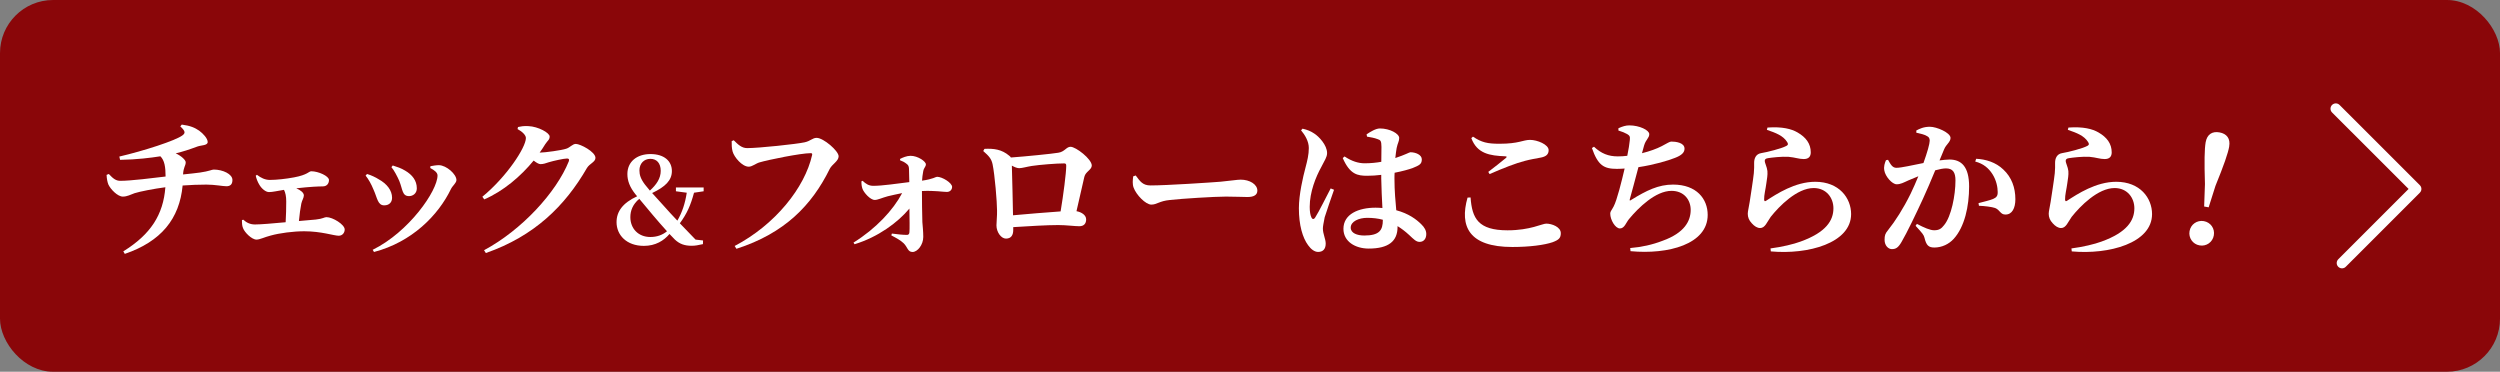 <?xml version="1.0" encoding="UTF-8"?>
<svg id="_レイヤー_1" data-name="レイヤー 1" xmlns="http://www.w3.org/2000/svg" width="470.77" height="70" viewBox="0 0 470.77 70">
  <rect x="0" y="0" width="470.77" height="70" fill="#808080" stroke="none"/>
  <defs>
    <style>
      .cls-1 {
        fill: none;
        stroke: #fff;
        stroke-linecap: round;
        stroke-linejoin: round;
        stroke-width: 2px;
      }

      .cls-2 {
        fill: #8a0609;
      }

      .cls-2, .cls-3 {
        stroke-width: 0px;
      }

      .cls-3 {
        fill: #fff;
      }
    </style>
  </defs>
  <rect class="cls-2" width="470.77" height="70" rx="10" ry="10"/>
  <g>
    <path class="cls-3" d="M34.23,23.46c1.65.22,2.46.59,3.28,1.15.73.53,1.6,1.46,1.6,2.13s-1.18.59-1.9.84c-1.6.59-2.77.98-4.12,1.29,1.12.53,1.88,1.29,1.88,1.68,0,.7-.42.87-.5,2.3,1.34-.14,2.41-.25,3.19-.36,1.76-.25,2.24-.56,2.58-.56,1.71,0,3.53.84,3.53,1.96,0,.9-.48,1.18-1.15,1.18s-2.16-.31-3.75-.31c-1.43,0-2.97.06-4.48.17-.59,6.27-4.03,10.53-10.89,12.88l-.28-.48c5.15-3.19,7.53-6.89,7.92-12.07-2.16.28-4.84.81-5.8,1.12-.78.28-1.4.64-2.21.64-.98,0-2.3-1.37-2.72-2.27-.17-.42-.31-1.06-.34-1.82l.42-.17c.87.95,1.4,1.29,2.18,1.29,1.96,0,6.19-.53,8.51-.81,0-1.79-.2-3.05-.98-3.81-1.76.28-4.42.62-7.59.67l-.14-.62c4.56-1.06,10.64-3.02,11.9-4,.56-.42.56-.78-.42-1.68l.28-.34Z"/>
    <path class="cls-3" d="M48.4,32.93c.73.56,1.51.95,2.41.95,1.26,0,3.08-.2,4.56-.48,2.6-.48,2.77-1.15,3.25-1.15,1.32,0,3.33.9,3.33,1.65,0,.59-.34,1.2-1.18,1.2-.78,0-2.35.06-4.98.36.84.36,1.43.84,1.43,1.34,0,.45-.36.95-.48,1.54-.17.87-.34,2.02-.45,3.28,1.29-.11,2.44-.22,3.19-.28,1.32-.14,1.6-.45,1.99-.45,1.2,0,3.44,1.4,3.44,2.32,0,.64-.45,1.18-1.12,1.18-.92,0-3.28-.84-6.5-.84-2.07,0-4.65.34-6.33.81-1.12.28-2.02.76-2.66.76-.9,0-2.24-1.37-2.52-2.13-.17-.39-.22-.78-.22-1.54l.25-.08c.64.59,1.34.9,2.21.9,1.06,0,3.42-.2,5.77-.42.08-1.26.11-2.74.11-3.92,0-.95-.14-1.62-.42-2.18-1.34.22-2.16.42-2.83.42-.62,0-1.37-.64-1.79-1.34-.36-.59-.59-1.2-.7-1.74l.22-.17Z"/>
    <path class="cls-3" d="M68.84,33.07l.28-.31c.84.25,1.68.67,2.16.98,1.6.87,2.55,2.13,2.55,3.5,0,.81-.5,1.43-1.48,1.43-1.23,0-1.29-1.37-1.99-2.91-.48-1.18-.98-2.02-1.51-2.69ZM70.43,47.46l-.25-.42c6.83-3.36,12.21-11.12,12.21-14,0-.53-.56-.98-1.37-1.4l.03-.34c.42-.08,1.09-.2,1.6-.2,1.43.03,3.3,1.71,3.3,2.8,0,.56-.73,1.06-1.04,1.71-2.38,4.93-7.34,9.97-14.48,11.84ZM73.71,31.47l.25-.31c.87.28,1.57.5,2.35.98,1.32.78,2.18,1.85,2.18,3.33,0,.95-.73,1.46-1.46,1.46-1.32,0-1.18-1.23-1.85-2.88-.34-.78-1.01-2.07-1.48-2.58Z"/>
    <path class="cls-3" d="M106.64,28c.7-.22,1.18-.9,1.79-.9.84,0,3.7,1.48,3.7,2.63,0,.78-1.09,1.06-1.6,1.9-4.12,7.14-9.88,12.82-19.04,16.02l-.34-.53c7.11-3.81,13.61-10.89,15.96-16.74.14-.39,0-.53-.34-.53-.59,0-2.6.45-3.42.7-.59.2-1.04.36-1.57.36-.34,0-.78-.28-1.29-.67-2.44,2.97-5.68,5.74-9.3,7.31l-.36-.5c4.54-3.72,8.2-9.27,8.2-11.06,0-.53-.67-1.2-1.57-1.68l.08-.39c.53-.11,1.04-.22,1.96-.17,1.85.08,4,1.26,4,1.96,0,.62-.36.73-.84,1.46-.31.53-.67,1.04-1.04,1.57.98,0,4.2-.45,4.98-.73Z"/>
    <path class="cls-3" d="M130.69,36.29c-.63,2.35-1.32,3.92-2.67,5.76.87.92,1.81,1.88,2.96,3.07l1.41.16-.02.69c-.92.2-1.43.31-2.11.31-1.32,0-2.26-.31-3.18-1.17-.36-.36-.69-.69-1.01-1.05-1.05,1.25-2.62,2.24-4.82,2.24-3.29,0-5.15-2.06-5.15-4.46,0-2.02,1.17-3.63,3.88-4.88l-.29-.34c-1.12-1.39-1.55-2.6-1.55-3.85,0-2.31,1.77-3.76,4.35-3.76s4.03,1.32,4.03,3.2c0,1.75-1.23,2.96-3.72,4.14.47.54,1.08,1.21,1.95,2.15,1.05,1.19,1.93,2.13,2.8,3.05.92-1.59,1.46-3.25,1.77-5.26l-2.04-.27v-.72h5.22v.72l-1.81.27ZM125.6,43.55c-.96-1.05-1.84-2.08-2.64-3.02-1.19-1.41-1.88-2.26-2.58-3.09-1.25,1.05-1.68,2.26-1.68,3.45,0,2.15,1.5,3.74,3.76,3.74,1.25,0,2.29-.38,3.14-1.08ZM120.41,32.08c0,.83.22,1.59,1.05,2.69.29.38.58.72.92,1.12,1.25-1.14,2.04-2.29,2.04-3.72s-.74-2.26-1.95-2.26-2.06.9-2.06,2.17Z"/>
    <path class="cls-3" d="M140.7,27.89c2.24,0,9.3-.76,10.81-1.09,1.15-.25,1.48-.84,2.27-.84,1.29,0,4.14,2.46,4.14,3.47,0,.92-1.23,1.48-1.68,2.38-3.36,6.83-8.48,12.12-17.56,15.04l-.34-.53c7.64-4,13.22-11,14.59-17.14.06-.25-.06-.34-.25-.34-1.9,0-8.06,1.26-9.66,1.74-.64.17-1.37.81-2.02.81-1.26,0-2.77-1.82-3.05-2.88-.17-.67-.17-1.2-.17-1.93l.39-.17c.78.78,1.48,1.48,2.52,1.48Z"/>
    <path class="cls-3" d="M169.48,29.93c.48-.25,1.26-.59,1.99-.59,1.37,0,2.88,1.06,2.88,1.6,0,.48-.39.64-.5,1.32-.11.62-.2,1.23-.22,1.76,2.16-.31,2.55-.73,2.83-.73.98,0,2.83,1.15,2.83,1.9,0,.53-.39.95-.98.95-.81,0-2.21-.28-4.7-.17,0,1.68.03,4.31.08,5.85.06.76.17,1.76.17,2.8,0,1.48-1.09,2.83-2.02,2.83s-.92-.92-1.68-1.65c-.59-.56-1.32-.95-2.32-1.48l.11-.34c1.06.14,2.07.25,2.8.25.31.03.48-.17.5-.48.06-.62.03-2.38,0-4.48-2.21,2.66-5.94,5.38-10.33,6.72l-.2-.31c4.23-2.63,7.48-6.13,9.16-9.32-1.04.2-1.93.42-2.69.59-1.06.28-1.9.7-2.46.7-.87,0-2.07-1.4-2.32-2.1-.14-.42-.2-.76-.2-1.4l.22-.11c.62.59,1.18.95,2.02.95,1.71,0,4.48-.42,6.78-.7-.03-.76-.03-1.82-.06-2.52-.03-.45-.11-.67-.45-.92-.42-.34-.78-.5-1.23-.67v-.25Z"/>
    <path class="cls-3" d="M185.38,28.03c1.71-.08,3.22.06,4.7,1.32.14.11.22.2.28.31,2.74-.2,7.78-.7,8.93-.9,1.2-.17,1.51-1.12,2.3-1.12,1.01,0,4,2.32,4,3.53,0,.81-1.18,1.15-1.4,2.13-.34,1.57-.92,4.06-1.48,6.47.95.17,1.82.73,1.82,1.54,0,.76-.39,1.29-1.29,1.29s-2.44-.22-3.98-.22c-2.16,0-5.43.2-8.46.39v.56c0,.87-.34,1.6-1.37,1.6-.92,0-1.79-1.23-1.79-2.49,0-.73.14-1.79.11-2.8,0-1.6-.42-6.69-.84-8.71-.22-1.01-.64-1.51-1.76-2.49l.22-.39ZM199.72,39.82c.53-3.14,1.06-7.31,1.06-8.6,0-.31-.08-.45-.39-.45-1.46,0-4.59.25-6.1.48-.9.14-1.82.42-2.38.42-.36,0-.87-.2-1.37-.48.08,2.18.17,7.2.22,9.35,2.58-.22,6.3-.56,8.96-.73Z"/>
    <path class="cls-3" d="M213.86,33.04c.84,1.12,1.32,1.88,2.8,1.88,3,0,11.45-.56,13.16-.7,1.88-.17,3.14-.39,3.81-.39,1.68,0,3.14.87,3.14,2.07,0,.81-.67,1.2-1.85,1.2s-2.1-.08-4.06-.08c-2.13,0-8.4.39-10.56.64-2.02.2-2.44.87-3.5.87s-2.83-1.82-3.33-3.19c-.25-.64-.17-1.46-.08-2.13l.48-.17Z"/>
    <path class="cls-3" d="M251.21,35.73c-.53,1.54-1.46,4.17-1.76,5.18-.22,1.12-.34,1.71-.34,2.13,0,1.01.53,1.96.53,2.83,0,1.01-.5,1.57-1.43,1.57-.67,0-1.34-.5-1.88-1.26-1.04-1.4-1.74-3.78-1.74-6.97,0-2.58.78-5.91,1.23-7.59.36-1.37.64-2.49.64-3.75s-.73-2.46-1.46-3.33l.28-.31c.92.22,1.51.45,2.21.92.84.53,2.41,2.16,2.41,3.67,0,.78-.45,1.34-1.09,2.63-1.04,1.88-2.18,4.7-2.18,7.5,0,.87.11,1.57.31,1.96.17.42.48.45.73.03.67-1.01,2.16-4.06,2.91-5.46l.62.25ZM257.32,25.31c.73-.5,1.76-1.12,2.52-1.12,1.88,0,3.64.98,3.64,1.79,0,.67-.28.9-.48,1.9-.08.45-.17,1.09-.25,1.88,1.93-.64,2.66-1.09,2.83-1.09,1.01,0,2.16.48,2.16,1.34,0,.92-.48,1.12-1.76,1.65-.62.22-1.88.59-3.36.87-.03.36-.03.76-.03,1.12,0,2.38.2,4.34.34,5.94,2.32.62,3.78,1.71,4.7,2.63.62.59.95,1.2.95,1.85,0,.92-.5,1.48-1.26,1.48-.64,0-1.06-.45-1.99-1.32-.73-.67-1.43-1.2-2.16-1.65v.17c0,2.66-1.68,4.06-5.43,4.06-2.52,0-4.76-1.32-4.76-3.72,0-2.77,2.83-3.98,6.05-3.98.45,0,.87.03,1.29.06-.08-1.65-.2-3.72-.22-5.57v-.67c-.9.11-1.79.17-2.63.17-1.82,0-3.25-.22-4.62-3.33l.34-.31c1.37.92,2.63,1.29,3.78,1.29s2.21-.11,3.14-.28l.03-2.8c0-1.2-.22-1.29-.7-1.46-.62-.25-1.34-.36-2.02-.48l-.08-.42ZM260.4,41.38c-.92-.25-1.9-.36-2.94-.36-1.57,0-3.11.67-3.11,1.85,0,1.04,1.23,1.48,2.55,1.48,2.83,0,3.5-.98,3.5-2.91v-.06Z"/>
    <path class="cls-3" d="M276.92,37.18c.28,3.95,1.43,6.19,6.97,6.19,4.28,0,6.5-1.26,7.28-1.26,1.04,0,2.74.62,2.74,1.79,0,.9-.34,1.26-1.54,1.71-1.54.53-4.34.9-7.59.9-8.18,0-9.97-3.89-8.43-9.3l.56-.03ZM280.25,32.37c1.09-.81,2.52-1.96,3.33-2.63.22-.2.2-.28-.14-.31-2.88-.11-5.29-.48-6.38-3.42l.31-.28c1.62,1.09,2.74,1.34,4.98,1.34,3.7,0,4.42-.73,5.77-.73s3.5.87,3.5,1.93c0,.78-.45,1.2-1.46,1.4-.9.17-1.96.34-3,.62-1.68.42-4.17,1.4-6.66,2.49l-.25-.42Z"/>
    <path class="cls-3" d="M304.78,24.14c.76-.34,1.37-.53,2.04-.53,1.9,0,3.75.9,3.75,1.65s-.64.98-.98,2.16c-.11.42-.25.9-.39,1.43,1.46-.36,2.77-.84,3.7-1.32,1.09-.59,1.54-.87,1.82-.87.76,0,2.49.17,2.49,1.34,0,.73-.56,1.26-1.82,1.74-1.2.48-3.84,1.29-6.86,1.74-.56,2.18-1.32,4.9-1.6,5.94-.11.36-.06.45.28.2,2.83-1.74,5.07-2.86,7.84-2.86,4.45,0,6.52,2.72,6.52,5.71,0,5.52-7.42,7.5-14.53,6.83l-.06-.59c2.1-.17,4.17-.62,6.1-1.37,4.12-1.48,5.29-3.72,5.29-5.82,0-1.88-1.26-3.58-3.61-3.58-3,0-6.22,3.16-8.01,5.32-.56.67-.84,1.76-1.71,1.76s-1.82-1.62-1.82-2.8c0-.42.22-.53.64-1.34.62-1.15,1.51-4.73,2.07-7.14-.48.03-.98.06-1.46.06-2.44,0-3.56-.64-4.7-3.92l.39-.25c1.37,1.29,2.72,1.82,4.48,1.82.59,0,1.2-.03,1.79-.11.25-1.2.42-2.3.48-2.97.08-.7-.06-.84-.5-1.12-.45-.25-.92-.45-1.65-.67v-.42Z"/>
    <path class="cls-3" d="M332.72,24.44l.11-.42c2.77-.2,4.51.25,5.66.92,1.6.92,2.49,2.13,2.49,3.75,0,.78-.39,1.26-1.32,1.26s-1.6-.31-2.86-.42c-1.32-.08-3.16.14-3.86.25-.5.06-.62.28-.62.5,0,.45.42,1.15.5,1.93.06.81-.08,1.4-.2,2.3-.14,1.09-.45,2.24-.42,3.08.03.31.14.36.36.22,1.99-1.29,5.46-3.58,9.27-3.58,4.51,0,6.75,3.08,6.75,6.08,0,5.46-8.09,7.67-15.12,7.03l-.06-.56c2.18-.28,4.37-.81,5.66-1.29,4.82-1.74,6.19-3.98,6.19-6.27,0-1.96-1.32-3.81-3.72-3.81-3.14,0-6.5,3.42-8.09,5.43-.7.98-1.06,2.1-1.99,2.1-.53,0-1.06-.31-1.6-.92-.5-.53-.73-1.12-.73-1.76,0-.53.2-1.15.36-2.24.2-1.32.64-4.09.78-5.4.08-.81.06-1.29.06-1.99,0-.76.31-1.62,1.29-1.79,1.23-.2,3.86-.87,4.79-1.37.34-.17.36-.42.11-.76-.73-1.15-2.07-1.68-3.81-2.27Z"/>
    <path class="cls-3" d="M365.2,30.21c.67-.08,1.37-.17,1.9-.17,2.24,0,3.7,1.34,3.7,5.07s-.84,7.62-2.91,9.88c-.9.98-2.21,1.62-3.64,1.62-1.09,0-1.51-.42-1.85-1.82-.14-.56-.34-.81-1.68-2.27l.25-.36c1.4.73,2.49,1.2,3.25,1.2.9,0,1.34-.28,1.88-.98,1.34-1.62,2.13-5.6,2.13-8.4,0-1.51-.48-2.27-1.79-2.27-.5,0-1.23.14-2.02.36-.76,1.85-1.62,3.86-2.32,5.38-1.29,2.8-3.02,6.41-4.03,8.12-.62,1.06-1.06,1.34-1.82,1.34-.67,0-1.37-.67-1.37-1.74,0-.84.11-1.18.64-1.82,1.37-1.71,2.88-4.06,4.26-6.86.53-1.09,1.01-2.21,1.46-3.3-.7.28-1.37.56-1.88.78-.92.42-1.46.73-2.21.73-.84,0-2.13-1.46-2.32-2.6-.14-.76.08-1.37.31-1.93l.39-.08c.5.9.84,1.51,1.57,1.51.95,0,2.94-.48,5.1-.9.73-2.02,1.18-3.64,1.18-4.2,0-.36-.11-.67-.45-.84-.45-.31-1.29-.5-2.07-.67v-.42c.59-.31,1.37-.7,2.55-.7,1.29,0,3.89,1.12,3.89,2.1,0,.78-.81,1.2-1.2,2.13l-.87,2.1ZM372.12,29.9c1.82.08,3.72.67,5.12,2.02,1.57,1.46,2.27,3.42,2.27,5.6,0,1.68-.62,2.88-1.85,2.88-.98.03-1.04-.87-1.96-1.23-.62-.22-2.07-.39-3.05-.42l-.08-.5c1.18-.31,2.13-.53,2.74-.78.64-.28.9-.59.87-1.34,0-.81-.22-2.13-.98-3.33-.73-1.15-1.74-1.99-3.25-2.38l.17-.5Z"/>
    <path class="cls-3" d="M389.39,24.44l.11-.42c2.77-.2,4.51.25,5.66.92,1.6.92,2.49,2.13,2.49,3.75,0,.78-.39,1.26-1.32,1.26s-1.6-.31-2.86-.42c-1.32-.08-3.16.14-3.86.25-.5.06-.62.28-.62.5,0,.45.42,1.15.5,1.93.06.81-.08,1.4-.2,2.3-.14,1.09-.45,2.24-.42,3.08.03.31.14.36.36.22,1.99-1.29,5.46-3.58,9.27-3.58,4.51,0,6.75,3.08,6.75,6.08,0,5.46-8.09,7.67-15.12,7.03l-.06-.56c2.18-.28,4.37-.81,5.66-1.29,4.82-1.74,6.19-3.98,6.19-6.27,0-1.96-1.32-3.81-3.72-3.81-3.14,0-6.5,3.42-8.09,5.43-.7.98-1.06,2.1-1.99,2.1-.53,0-1.06-.31-1.6-.92-.5-.53-.73-1.12-.73-1.76,0-.53.2-1.15.36-2.24.2-1.32.64-4.09.78-5.4.08-.81.06-1.29.06-1.99,0-.76.31-1.62,1.29-1.79,1.23-.2,3.86-.87,4.79-1.37.34-.17.36-.42.11-.76-.73-1.15-2.07-1.68-3.81-2.27Z"/>
    <path class="cls-3" d="M412.31,43.52c.22-1.27,1.42-2.11,2.69-1.88,1.3.23,2.11,1.42,1.88,2.69-.22,1.27-1.4,2.11-2.69,1.88-1.27-.22-2.11-1.42-1.88-2.69ZM419.78,27.58c-.23,1.3-.99,3.49-2.59,7.42l-1.28,4.04-.85-.15.15-4.24c-.13-4.23-.09-6.56.13-7.85.26-1.49,1.23-2.12,2.6-1.87,1.38.24,2.1,1.17,1.83,2.66Z"/>
  </g>
  <polyline class="cls-1" points="439.85 20.47 454.97 35.58 441.02 49.53"/>
</svg>